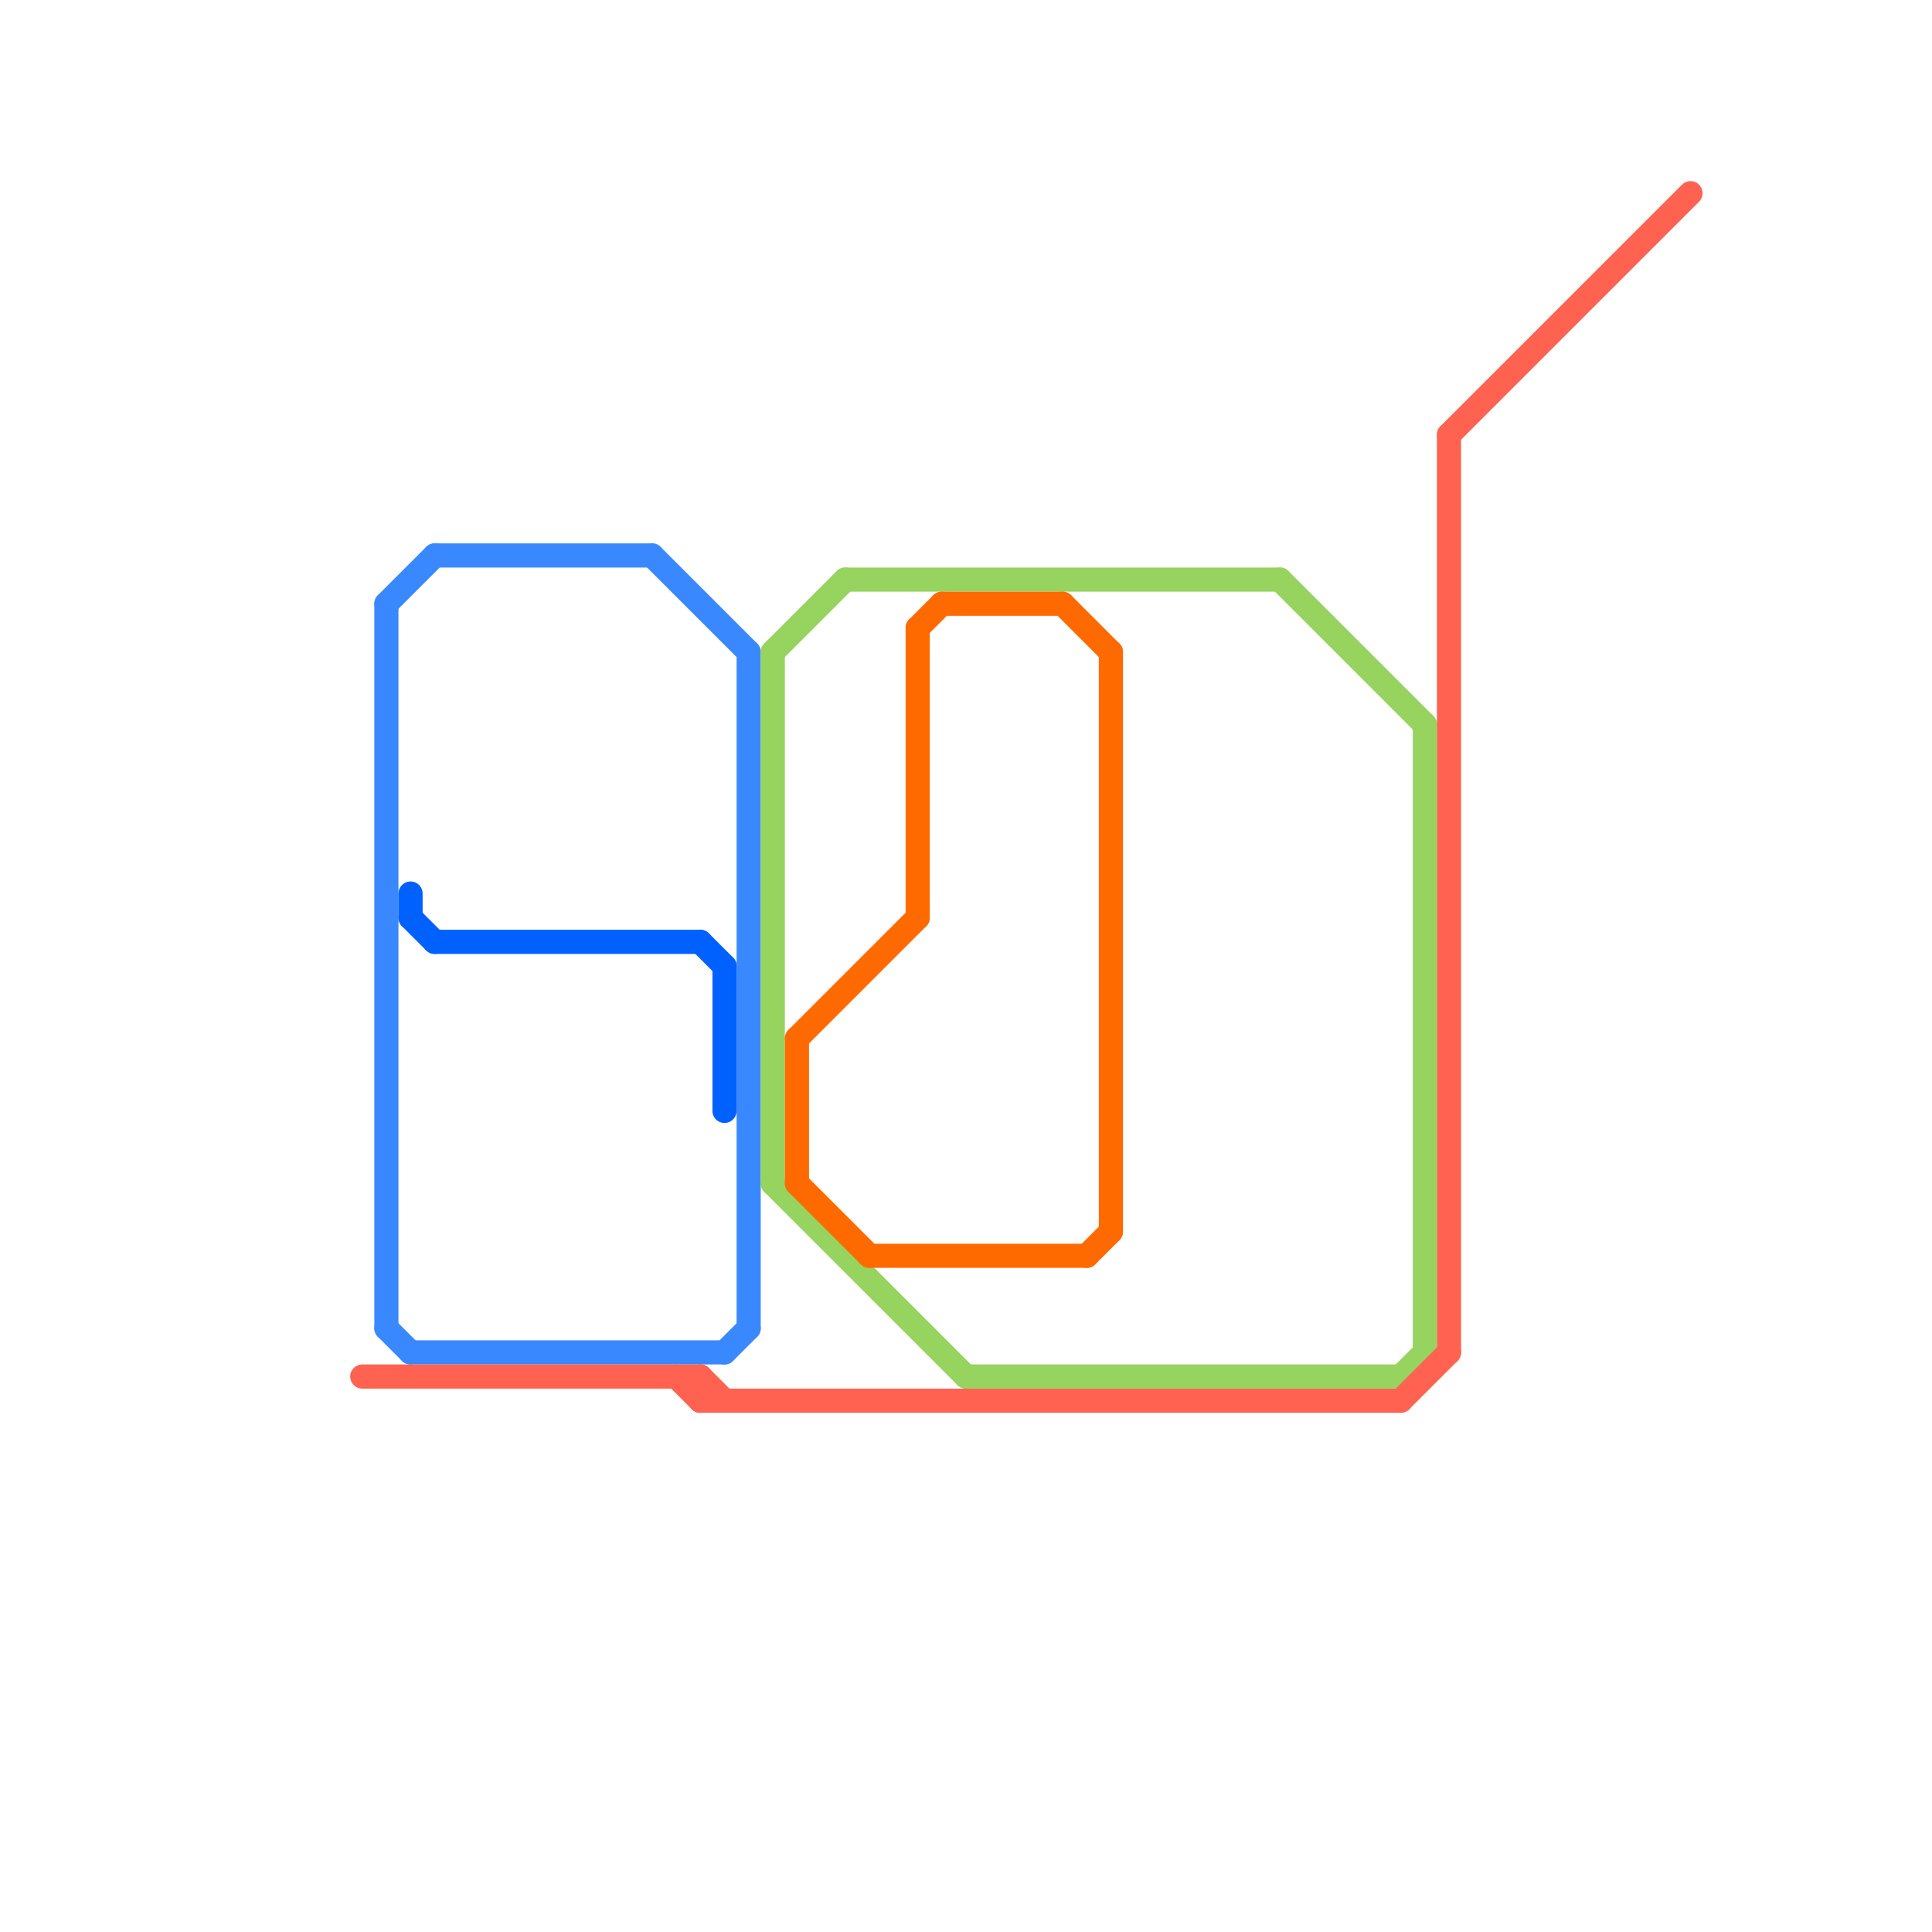 
<svg version="1.1" xmlns="http://www.w3.org/2000/svg" viewBox="0 0 80 80">
<style>text { font: 1px Helvetica; font-weight: 600; white-space: pre; dominant-baseline: central; } line { stroke-width: 1; fill: none; stroke-linecap: round; stroke-linejoin: round; } .c0 { stroke: #3a88fe } .c1 { stroke: #96d35f } .c2 { stroke: #ff6251 } .c3 { stroke: #0061ff } .c4 { stroke: #ff6a00 }</style><defs><g id="ct-xf"><circle r="0.5" fill="#fff" stroke="#000" stroke-width="0.2"/></g><g id="ct"><circle r="0.5" fill="#fff" stroke="#000" stroke-width="0.1"/></g><g id="cmd-3a88fe"><circle r="0.5" fill="#3a88fe"/><circle r="0.25" fill="#fff"/></g><g id="cmd-0061ff"><circle r="0.5" fill="#0061ff"/><circle r="0.25" fill="#fff"/></g><g id="cmd-ff6a00"><circle r="0.5" fill="#ff6a00"/><circle r="0.25" fill="#fff"/></g><g id="cmd-96d35f"><circle r="0.5" fill="#96d35f"/><circle r="0.25" fill="#fff"/></g><g id="cmd-ff6251"><circle r="0.5" fill="#ff6251"/><circle r="0.25" fill="#fff"/></g></defs><line class="c0" x1="30" y1="56" x2="31" y2="55"/><line class="c0" x1="16" y1="55" x2="17" y2="56"/><line class="c0" x1="16" y1="25" x2="16" y2="55"/><line class="c0" x1="31" y1="27" x2="31" y2="55"/><line class="c0" x1="27" y1="23" x2="31" y2="27"/><line class="c0" x1="17" y1="56" x2="30" y2="56"/><line class="c0" x1="16" y1="25" x2="18" y2="23"/><line class="c0" x1="18" y1="23" x2="27" y2="23"/><line class="c1" x1="32" y1="27" x2="35" y2="24"/><line class="c1" x1="53" y1="24" x2="59" y2="30"/><line class="c1" x1="32" y1="27" x2="32" y2="49"/><line class="c1" x1="59" y1="30" x2="59" y2="56"/><line class="c1" x1="35" y1="24" x2="53" y2="24"/><line class="c1" x1="32" y1="49" x2="40" y2="57"/><line class="c1" x1="40" y1="57" x2="58" y2="57"/><line class="c1" x1="58" y1="57" x2="59" y2="56"/><line class="c2" x1="58" y1="58" x2="60" y2="56"/><line class="c2" x1="29" y1="58" x2="58" y2="58"/><line class="c2" x1="28" y1="57" x2="29" y2="58"/><line class="c2" x1="29" y1="57" x2="30" y2="58"/><line class="c2" x1="29" y1="57" x2="29" y2="58"/><line class="c2" x1="60" y1="18" x2="70" y2="8"/><line class="c2" x1="60" y1="18" x2="60" y2="56"/><line class="c2" x1="15" y1="57" x2="29" y2="57"/><line class="c3" x1="17" y1="38" x2="18" y2="39"/><line class="c3" x1="18" y1="39" x2="29" y2="39"/><line class="c3" x1="29" y1="39" x2="30" y2="40"/><line class="c3" x1="17" y1="37" x2="17" y2="38"/><line class="c3" x1="30" y1="40" x2="30" y2="46"/><line class="c4" x1="38" y1="26" x2="38" y2="38"/><line class="c4" x1="33" y1="43" x2="33" y2="49"/><line class="c4" x1="36" y1="52" x2="45" y2="52"/><line class="c4" x1="39" y1="25" x2="44" y2="25"/><line class="c4" x1="45" y1="52" x2="46" y2="51"/><line class="c4" x1="46" y1="27" x2="46" y2="51"/><line class="c4" x1="44" y1="25" x2="46" y2="27"/><line class="c4" x1="33" y1="43" x2="38" y2="38"/><line class="c4" x1="33" y1="49" x2="36" y2="52"/><line class="c4" x1="38" y1="26" x2="39" y2="25"/>
</svg>

